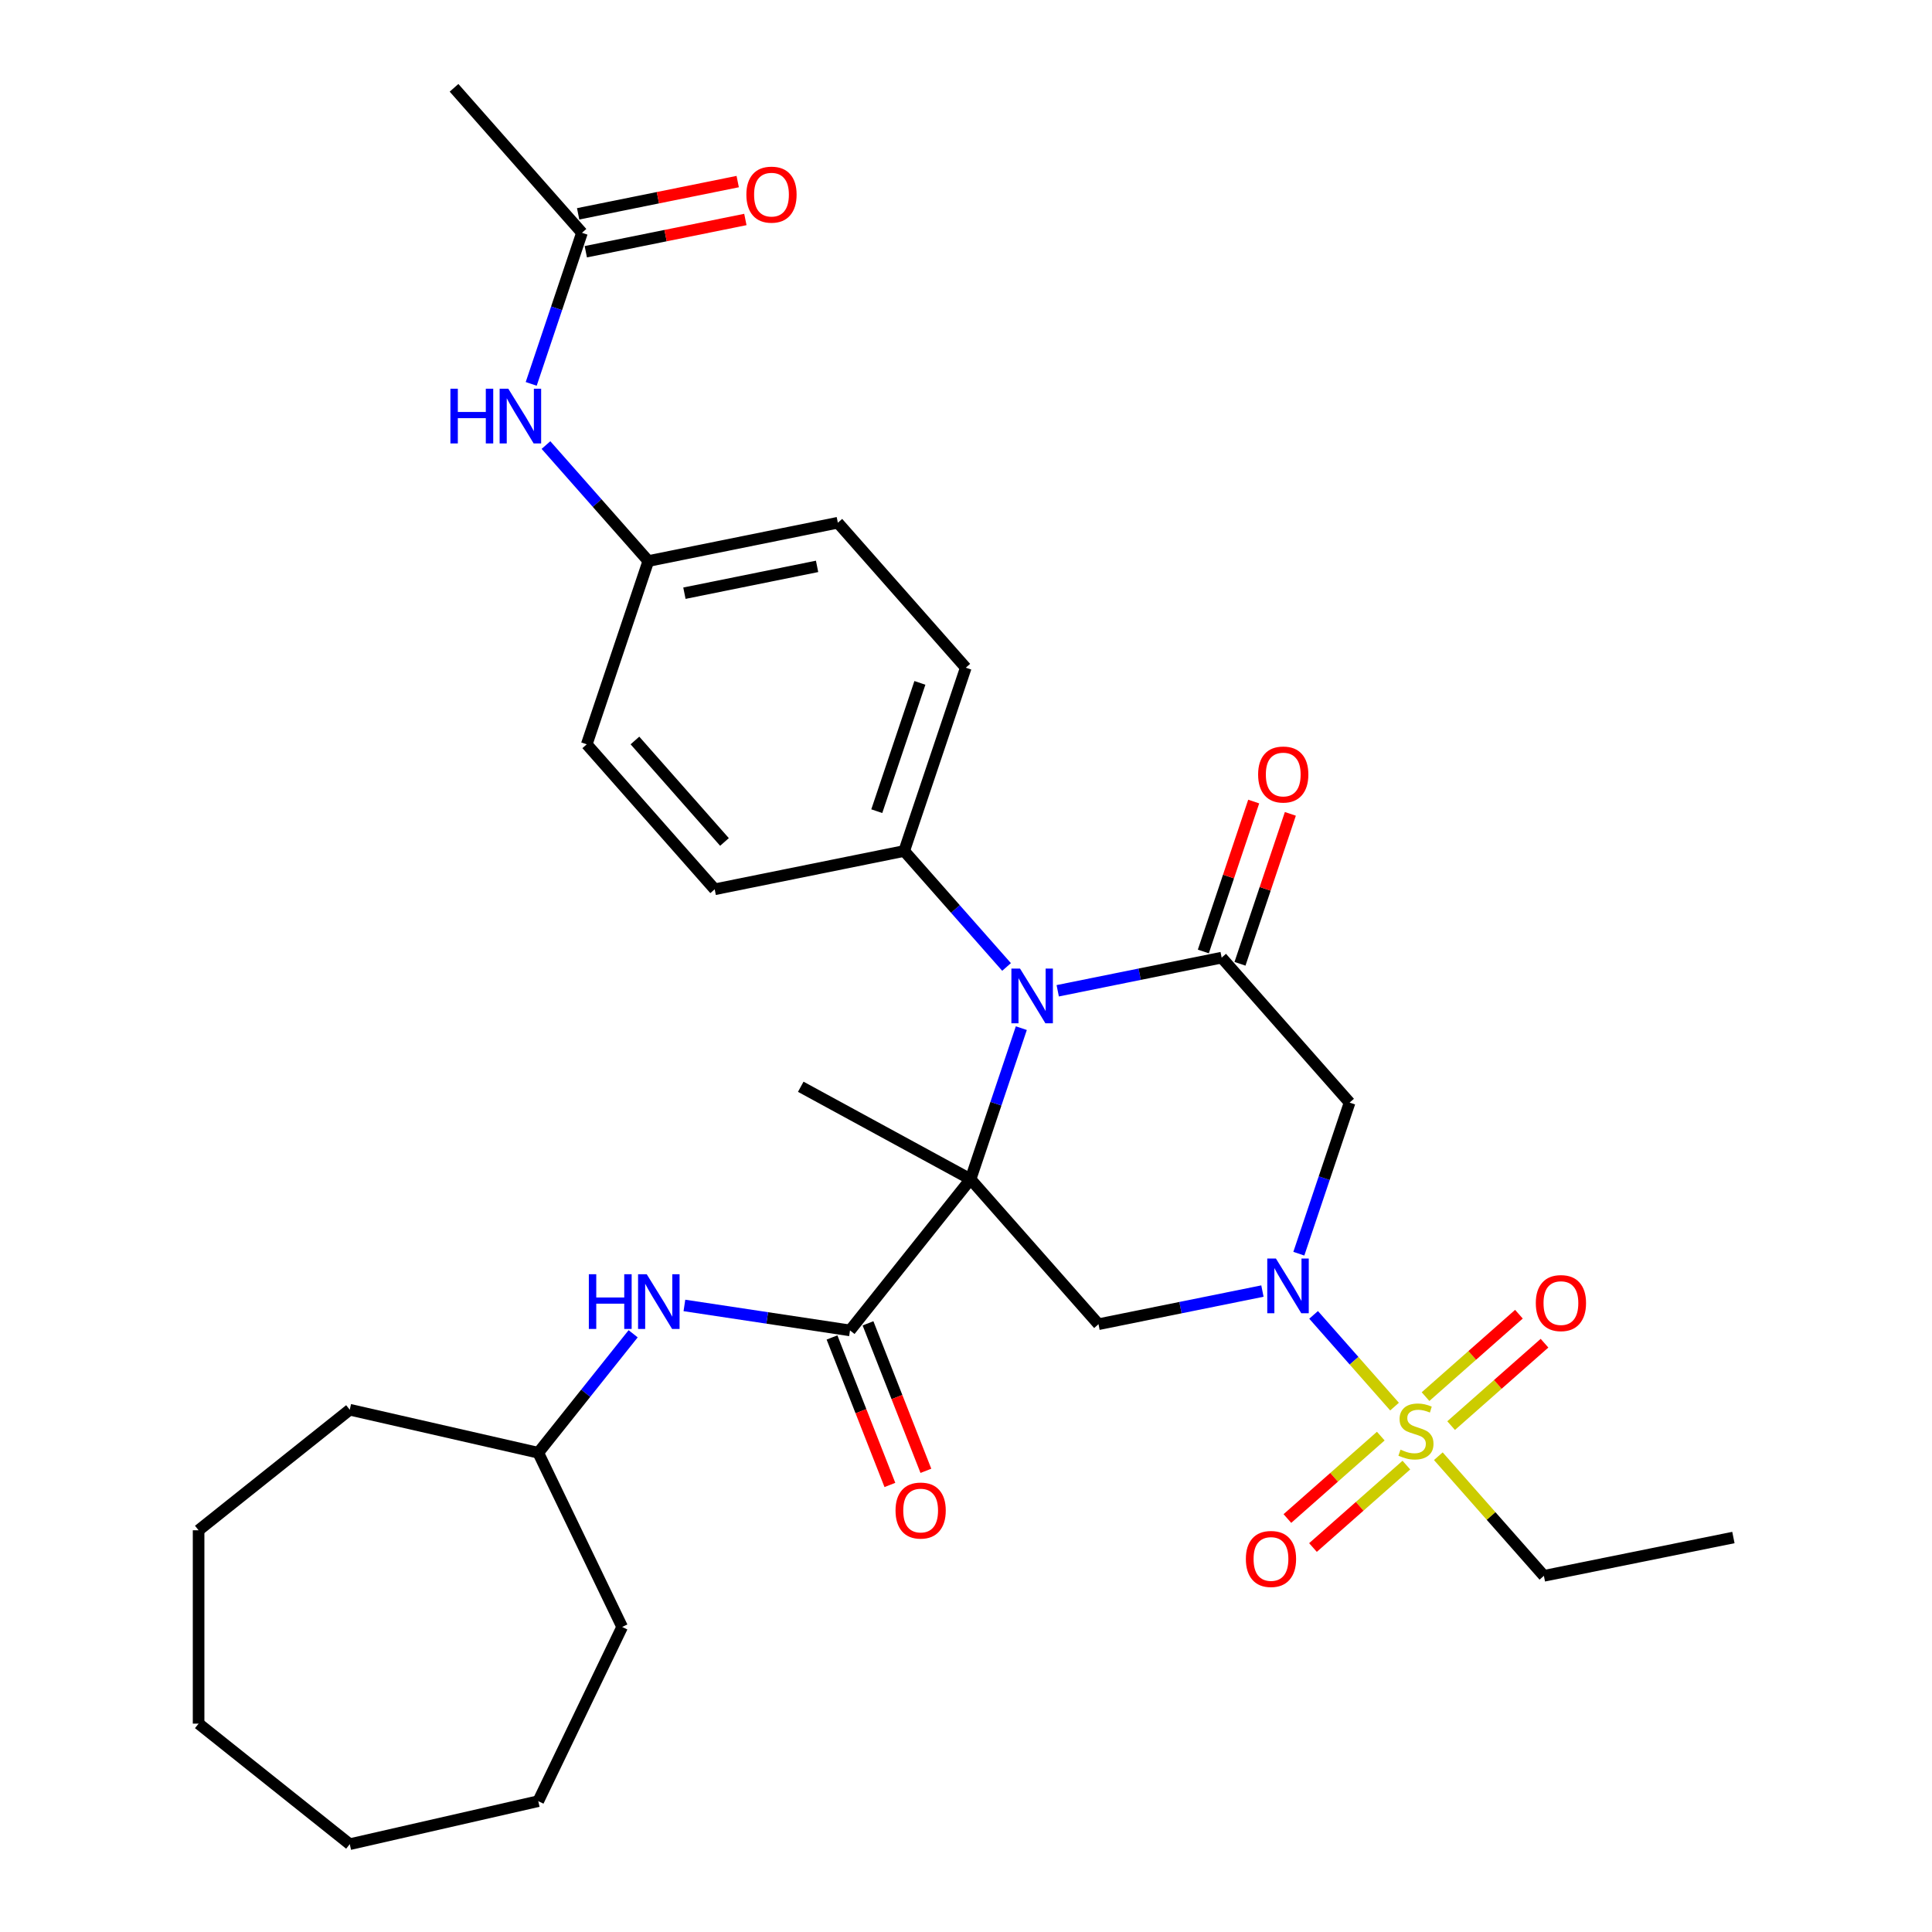 <?xml version='1.0' encoding='iso-8859-1'?>
<svg version='1.1' baseProfile='full'
              xmlns='http://www.w3.org/2000/svg'
                      xmlns:rdkit='http://www.rdkit.org/xml'
                      xmlns:xlink='http://www.w3.org/1999/xlink'
                  xml:space='preserve'
width='1000px' height='1000px' viewBox='0 0 1000 1000'>
<!-- END OF HEADER -->
<rect style='opacity:1.0;fill:#FFFFFF;stroke:none' width='1000' height='1000' x='0' y='0'> </rect>
<path class='bond-0' d='M 502.36,610.37 L 515.498,571.268' style='fill:none;fill-rule:evenodd;stroke:#000000;stroke-width:6px;stroke-linecap:butt;stroke-linejoin:miter;stroke-opacity:1' />
<path class='bond-0' d='M 515.498,571.268 L 528.636,532.165' style='fill:none;fill-rule:evenodd;stroke:#0000FF;stroke-width:6px;stroke-linecap:butt;stroke-linejoin:miter;stroke-opacity:1' />
<path class='bond-4' d='M 502.36,610.37 L 568.58,685.406' style='fill:none;fill-rule:evenodd;stroke:#000000;stroke-width:6px;stroke-linecap:butt;stroke-linejoin:miter;stroke-opacity:1' />
<path class='bond-5' d='M 502.36,610.37 L 439.963,688.614' style='fill:none;fill-rule:evenodd;stroke:#000000;stroke-width:6px;stroke-linecap:butt;stroke-linejoin:miter;stroke-opacity:1' />
<path class='bond-16' d='M 502.36,610.37 L 414.47,562.507' style='fill:none;fill-rule:evenodd;stroke:#000000;stroke-width:6px;stroke-linecap:butt;stroke-linejoin:miter;stroke-opacity:1' />
<path class='bond-3' d='M 547.476,512.826 L 589.901,504.25' style='fill:none;fill-rule:evenodd;stroke:#0000FF;stroke-width:6px;stroke-linecap:butt;stroke-linejoin:miter;stroke-opacity:1' />
<path class='bond-3' d='M 589.901,504.25 L 632.327,495.673' style='fill:none;fill-rule:evenodd;stroke:#000000;stroke-width:6px;stroke-linecap:butt;stroke-linejoin:miter;stroke-opacity:1' />
<path class='bond-8' d='M 520.992,500.498 L 494.503,470.483' style='fill:none;fill-rule:evenodd;stroke:#0000FF;stroke-width:6px;stroke-linecap:butt;stroke-linejoin:miter;stroke-opacity:1' />
<path class='bond-8' d='M 494.503,470.483 L 468.014,440.467' style='fill:none;fill-rule:evenodd;stroke:#000000;stroke-width:6px;stroke-linecap:butt;stroke-linejoin:miter;stroke-opacity:1' />
<path class='bond-1' d='M 653.432,668.253 L 611.006,676.83' style='fill:none;fill-rule:evenodd;stroke:#0000FF;stroke-width:6px;stroke-linecap:butt;stroke-linejoin:miter;stroke-opacity:1' />
<path class='bond-1' d='M 611.006,676.83 L 568.58,685.406' style='fill:none;fill-rule:evenodd;stroke:#000000;stroke-width:6px;stroke-linecap:butt;stroke-linejoin:miter;stroke-opacity:1' />
<path class='bond-2' d='M 679.916,680.581 L 700.864,704.319' style='fill:none;fill-rule:evenodd;stroke:#0000FF;stroke-width:6px;stroke-linecap:butt;stroke-linejoin:miter;stroke-opacity:1' />
<path class='bond-2' d='M 700.864,704.319 L 721.812,728.056' style='fill:none;fill-rule:evenodd;stroke:#CCCC00;stroke-width:6px;stroke-linecap:butt;stroke-linejoin:miter;stroke-opacity:1' />
<path class='bond-6' d='M 672.272,648.914 L 685.41,609.812' style='fill:none;fill-rule:evenodd;stroke:#0000FF;stroke-width:6px;stroke-linecap:butt;stroke-linejoin:miter;stroke-opacity:1' />
<path class='bond-6' d='M 685.41,609.812 L 698.547,570.71' style='fill:none;fill-rule:evenodd;stroke:#000000;stroke-width:6px;stroke-linecap:butt;stroke-linejoin:miter;stroke-opacity:1' />
<path class='bond-9' d='M 751.098,737.895 L 775.267,716.566' style='fill:none;fill-rule:evenodd;stroke:#CCCC00;stroke-width:6px;stroke-linecap:butt;stroke-linejoin:miter;stroke-opacity:1' />
<path class='bond-9' d='M 775.267,716.566 L 799.437,695.236' style='fill:none;fill-rule:evenodd;stroke:#FF0000;stroke-width:6px;stroke-linecap:butt;stroke-linejoin:miter;stroke-opacity:1' />
<path class='bond-9' d='M 737.854,722.888 L 762.023,701.558' style='fill:none;fill-rule:evenodd;stroke:#CCCC00;stroke-width:6px;stroke-linecap:butt;stroke-linejoin:miter;stroke-opacity:1' />
<path class='bond-9' d='M 762.023,701.558 L 786.193,680.229' style='fill:none;fill-rule:evenodd;stroke:#FF0000;stroke-width:6px;stroke-linecap:butt;stroke-linejoin:miter;stroke-opacity:1' />
<path class='bond-10' d='M 714.69,743.33 L 690.521,764.66' style='fill:none;fill-rule:evenodd;stroke:#CCCC00;stroke-width:6px;stroke-linecap:butt;stroke-linejoin:miter;stroke-opacity:1' />
<path class='bond-10' d='M 690.521,764.66 L 666.351,785.989' style='fill:none;fill-rule:evenodd;stroke:#FF0000;stroke-width:6px;stroke-linecap:butt;stroke-linejoin:miter;stroke-opacity:1' />
<path class='bond-10' d='M 727.934,758.338 L 703.765,779.667' style='fill:none;fill-rule:evenodd;stroke:#CCCC00;stroke-width:6px;stroke-linecap:butt;stroke-linejoin:miter;stroke-opacity:1' />
<path class='bond-10' d='M 703.765,779.667 L 679.595,800.997' style='fill:none;fill-rule:evenodd;stroke:#FF0000;stroke-width:6px;stroke-linecap:butt;stroke-linejoin:miter;stroke-opacity:1' />
<path class='bond-19' d='M 744.476,753.737 L 771.795,784.693' style='fill:none;fill-rule:evenodd;stroke:#CCCC00;stroke-width:6px;stroke-linecap:butt;stroke-linejoin:miter;stroke-opacity:1' />
<path class='bond-19' d='M 771.795,784.693 L 799.114,815.649' style='fill:none;fill-rule:evenodd;stroke:#000000;stroke-width:6px;stroke-linecap:butt;stroke-linejoin:miter;stroke-opacity:1' />
<path class='bond-11' d='M 641.814,498.861 L 654.851,460.058' style='fill:none;fill-rule:evenodd;stroke:#000000;stroke-width:6px;stroke-linecap:butt;stroke-linejoin:miter;stroke-opacity:1' />
<path class='bond-11' d='M 654.851,460.058 L 667.888,421.256' style='fill:none;fill-rule:evenodd;stroke:#FF0000;stroke-width:6px;stroke-linecap:butt;stroke-linejoin:miter;stroke-opacity:1' />
<path class='bond-11' d='M 622.841,492.486 L 635.877,453.684' style='fill:none;fill-rule:evenodd;stroke:#000000;stroke-width:6px;stroke-linecap:butt;stroke-linejoin:miter;stroke-opacity:1' />
<path class='bond-11' d='M 635.877,453.684 L 648.914,414.881' style='fill:none;fill-rule:evenodd;stroke:#FF0000;stroke-width:6px;stroke-linecap:butt;stroke-linejoin:miter;stroke-opacity:1' />
<path class='bond-32' d='M 632.327,495.673 L 698.547,570.71' style='fill:none;fill-rule:evenodd;stroke:#000000;stroke-width:6px;stroke-linecap:butt;stroke-linejoin:miter;stroke-opacity:1' />
<path class='bond-7' d='M 439.963,688.614 L 397.104,682.154' style='fill:none;fill-rule:evenodd;stroke:#000000;stroke-width:6px;stroke-linecap:butt;stroke-linejoin:miter;stroke-opacity:1' />
<path class='bond-7' d='M 397.104,682.154 L 354.245,675.694' style='fill:none;fill-rule:evenodd;stroke:#0000FF;stroke-width:6px;stroke-linecap:butt;stroke-linejoin:miter;stroke-opacity:1' />
<path class='bond-14' d='M 430.647,692.27 L 445.627,730.439' style='fill:none;fill-rule:evenodd;stroke:#000000;stroke-width:6px;stroke-linecap:butt;stroke-linejoin:miter;stroke-opacity:1' />
<path class='bond-14' d='M 445.627,730.439 L 460.607,768.608' style='fill:none;fill-rule:evenodd;stroke:#FF0000;stroke-width:6px;stroke-linecap:butt;stroke-linejoin:miter;stroke-opacity:1' />
<path class='bond-14' d='M 449.279,684.958 L 464.259,723.127' style='fill:none;fill-rule:evenodd;stroke:#000000;stroke-width:6px;stroke-linecap:butt;stroke-linejoin:miter;stroke-opacity:1' />
<path class='bond-14' d='M 464.259,723.127 L 479.239,761.295' style='fill:none;fill-rule:evenodd;stroke:#FF0000;stroke-width:6px;stroke-linecap:butt;stroke-linejoin:miter;stroke-opacity:1' />
<path class='bond-21' d='M 327.715,690.36 L 303.16,721.151' style='fill:none;fill-rule:evenodd;stroke:#0000FF;stroke-width:6px;stroke-linecap:butt;stroke-linejoin:miter;stroke-opacity:1' />
<path class='bond-21' d='M 303.16,721.151 L 278.605,751.942' style='fill:none;fill-rule:evenodd;stroke:#000000;stroke-width:6px;stroke-linecap:butt;stroke-linejoin:miter;stroke-opacity:1' />
<path class='bond-17' d='M 468.014,440.467 L 499.887,345.6' style='fill:none;fill-rule:evenodd;stroke:#000000;stroke-width:6px;stroke-linecap:butt;stroke-linejoin:miter;stroke-opacity:1' />
<path class='bond-17' d='M 453.821,419.862 L 476.133,353.456' style='fill:none;fill-rule:evenodd;stroke:#000000;stroke-width:6px;stroke-linecap:butt;stroke-linejoin:miter;stroke-opacity:1' />
<path class='bond-18' d='M 468.014,440.467 L 369.92,460.297' style='fill:none;fill-rule:evenodd;stroke:#000000;stroke-width:6px;stroke-linecap:butt;stroke-linejoin:miter;stroke-opacity:1' />
<path class='bond-12' d='M 301.227,120.491 L 288.089,159.593' style='fill:none;fill-rule:evenodd;stroke:#000000;stroke-width:6px;stroke-linecap:butt;stroke-linejoin:miter;stroke-opacity:1' />
<path class='bond-12' d='M 288.089,159.593 L 274.951,198.696' style='fill:none;fill-rule:evenodd;stroke:#0000FF;stroke-width:6px;stroke-linecap:butt;stroke-linejoin:miter;stroke-opacity:1' />
<path class='bond-15' d='M 303.21,130.3 L 344.506,121.952' style='fill:none;fill-rule:evenodd;stroke:#000000;stroke-width:6px;stroke-linecap:butt;stroke-linejoin:miter;stroke-opacity:1' />
<path class='bond-15' d='M 344.506,121.952 L 385.801,113.604' style='fill:none;fill-rule:evenodd;stroke:#FF0000;stroke-width:6px;stroke-linecap:butt;stroke-linejoin:miter;stroke-opacity:1' />
<path class='bond-15' d='M 299.244,110.682 L 340.54,102.334' style='fill:none;fill-rule:evenodd;stroke:#000000;stroke-width:6px;stroke-linecap:butt;stroke-linejoin:miter;stroke-opacity:1' />
<path class='bond-15' d='M 340.54,102.334 L 381.835,93.985' style='fill:none;fill-rule:evenodd;stroke:#FF0000;stroke-width:6px;stroke-linecap:butt;stroke-linejoin:miter;stroke-opacity:1' />
<path class='bond-24' d='M 301.227,120.491 L 235.007,45.455' style='fill:none;fill-rule:evenodd;stroke:#000000;stroke-width:6px;stroke-linecap:butt;stroke-linejoin:miter;stroke-opacity:1' />
<path class='bond-13' d='M 282.595,230.362 L 309.084,260.378' style='fill:none;fill-rule:evenodd;stroke:#0000FF;stroke-width:6px;stroke-linecap:butt;stroke-linejoin:miter;stroke-opacity:1' />
<path class='bond-13' d='M 309.084,260.378 L 335.573,290.394' style='fill:none;fill-rule:evenodd;stroke:#000000;stroke-width:6px;stroke-linecap:butt;stroke-linejoin:miter;stroke-opacity:1' />
<path class='bond-22' d='M 499.887,345.6 L 433.667,270.564' style='fill:none;fill-rule:evenodd;stroke:#000000;stroke-width:6px;stroke-linecap:butt;stroke-linejoin:miter;stroke-opacity:1' />
<path class='bond-23' d='M 369.92,460.297 L 303.7,385.26' style='fill:none;fill-rule:evenodd;stroke:#000000;stroke-width:6px;stroke-linecap:butt;stroke-linejoin:miter;stroke-opacity:1' />
<path class='bond-23' d='M 374.994,435.797 L 328.64,383.272' style='fill:none;fill-rule:evenodd;stroke:#000000;stroke-width:6px;stroke-linecap:butt;stroke-linejoin:miter;stroke-opacity:1' />
<path class='bond-27' d='M 799.114,815.649 L 897.207,795.819' style='fill:none;fill-rule:evenodd;stroke:#000000;stroke-width:6px;stroke-linecap:butt;stroke-linejoin:miter;stroke-opacity:1' />
<path class='bond-20' d='M 335.573,290.394 L 303.7,385.26' style='fill:none;fill-rule:evenodd;stroke:#000000;stroke-width:6px;stroke-linecap:butt;stroke-linejoin:miter;stroke-opacity:1' />
<path class='bond-33' d='M 335.573,290.394 L 433.667,270.564' style='fill:none;fill-rule:evenodd;stroke:#000000;stroke-width:6px;stroke-linecap:butt;stroke-linejoin:miter;stroke-opacity:1' />
<path class='bond-33' d='M 354.253,307.038 L 422.919,293.157' style='fill:none;fill-rule:evenodd;stroke:#000000;stroke-width:6px;stroke-linecap:butt;stroke-linejoin:miter;stroke-opacity:1' />
<path class='bond-25' d='M 278.605,751.942 L 322.027,842.109' style='fill:none;fill-rule:evenodd;stroke:#000000;stroke-width:6px;stroke-linecap:butt;stroke-linejoin:miter;stroke-opacity:1' />
<path class='bond-26' d='M 278.605,751.942 L 181.037,729.673' style='fill:none;fill-rule:evenodd;stroke:#000000;stroke-width:6px;stroke-linecap:butt;stroke-linejoin:miter;stroke-opacity:1' />
<path class='bond-29' d='M 322.027,842.109 L 278.605,932.276' style='fill:none;fill-rule:evenodd;stroke:#000000;stroke-width:6px;stroke-linecap:butt;stroke-linejoin:miter;stroke-opacity:1' />
<path class='bond-28' d='M 181.037,729.673 L 102.793,792.07' style='fill:none;fill-rule:evenodd;stroke:#000000;stroke-width:6px;stroke-linecap:butt;stroke-linejoin:miter;stroke-opacity:1' />
<path class='bond-31' d='M 102.793,792.07 L 102.793,892.148' style='fill:none;fill-rule:evenodd;stroke:#000000;stroke-width:6px;stroke-linecap:butt;stroke-linejoin:miter;stroke-opacity:1' />
<path class='bond-30' d='M 278.605,932.276 L 181.037,954.545' style='fill:none;fill-rule:evenodd;stroke:#000000;stroke-width:6px;stroke-linecap:butt;stroke-linejoin:miter;stroke-opacity:1' />
<path class='bond-34' d='M 181.037,954.545 L 102.793,892.148' style='fill:none;fill-rule:evenodd;stroke:#000000;stroke-width:6px;stroke-linecap:butt;stroke-linejoin:miter;stroke-opacity:1' />
<path  class='atom-1' d='M 527.974 501.343
L 537.254 516.343
Q 538.174 517.823, 539.654 520.503
Q 541.134 523.183, 541.214 523.343
L 541.214 501.343
L 544.974 501.343
L 544.974 529.663
L 541.094 529.663
L 531.134 513.263
Q 529.974 511.343, 528.734 509.143
Q 527.534 506.943, 527.174 506.263
L 527.174 529.663
L 523.494 529.663
L 523.494 501.343
L 527.974 501.343
' fill='#0000FF'/>
<path  class='atom-2' d='M 660.414 651.416
L 669.694 666.416
Q 670.614 667.896, 672.094 670.576
Q 673.574 673.256, 673.654 673.416
L 673.654 651.416
L 677.414 651.416
L 677.414 679.736
L 673.534 679.736
L 663.574 663.336
Q 662.414 661.416, 661.174 659.216
Q 659.974 657.016, 659.614 656.336
L 659.614 679.736
L 655.934 679.736
L 655.934 651.416
L 660.414 651.416
' fill='#0000FF'/>
<path  class='atom-3' d='M 724.894 750.333
Q 725.214 750.453, 726.534 751.013
Q 727.854 751.573, 729.294 751.933
Q 730.774 752.253, 732.214 752.253
Q 734.894 752.253, 736.454 750.973
Q 738.014 749.653, 738.014 747.373
Q 738.014 745.813, 737.214 744.853
Q 736.454 743.893, 735.254 743.373
Q 734.054 742.853, 732.054 742.253
Q 729.534 741.493, 728.014 740.773
Q 726.534 740.053, 725.454 738.533
Q 724.414 737.013, 724.414 734.453
Q 724.414 730.893, 726.814 728.693
Q 729.254 726.493, 734.054 726.493
Q 737.334 726.493, 741.054 728.053
L 740.134 731.133
Q 736.734 729.733, 734.174 729.733
Q 731.414 729.733, 729.894 730.893
Q 728.374 732.013, 728.414 733.973
Q 728.414 735.493, 729.174 736.413
Q 729.974 737.333, 731.094 737.853
Q 732.254 738.373, 734.174 738.973
Q 736.734 739.773, 738.254 740.573
Q 739.774 741.373, 740.854 743.013
Q 741.974 744.613, 741.974 747.373
Q 741.974 751.293, 739.334 753.413
Q 736.734 755.493, 732.374 755.493
Q 729.854 755.493, 727.934 754.933
Q 726.054 754.413, 723.814 753.493
L 724.894 750.333
' fill='#CCCC00'/>
<path  class='atom-8' d='M 304.783 659.538
L 308.623 659.538
L 308.623 671.578
L 323.103 671.578
L 323.103 659.538
L 326.943 659.538
L 326.943 687.858
L 323.103 687.858
L 323.103 674.778
L 308.623 674.778
L 308.623 687.858
L 304.783 687.858
L 304.783 659.538
' fill='#0000FF'/>
<path  class='atom-8' d='M 334.743 659.538
L 344.023 674.538
Q 344.943 676.018, 346.423 678.698
Q 347.903 681.378, 347.983 681.538
L 347.983 659.538
L 351.743 659.538
L 351.743 687.858
L 347.863 687.858
L 337.903 671.458
Q 336.743 669.538, 335.503 667.338
Q 334.303 665.138, 333.943 664.458
L 333.943 687.858
L 330.263 687.858
L 330.263 659.538
L 334.743 659.538
' fill='#0000FF'/>
<path  class='atom-10' d='M 794.93 674.473
Q 794.93 667.673, 798.29 663.873
Q 801.65 660.073, 807.93 660.073
Q 814.21 660.073, 817.57 663.873
Q 820.93 667.673, 820.93 674.473
Q 820.93 681.353, 817.53 685.273
Q 814.13 689.153, 807.93 689.153
Q 801.69 689.153, 798.29 685.273
Q 794.93 681.393, 794.93 674.473
M 807.93 685.953
Q 812.25 685.953, 814.57 683.073
Q 816.93 680.153, 816.93 674.473
Q 816.93 668.913, 814.57 666.113
Q 812.25 663.273, 807.93 663.273
Q 803.61 663.273, 801.25 666.073
Q 798.93 668.873, 798.93 674.473
Q 798.93 680.193, 801.25 683.073
Q 803.61 685.953, 807.93 685.953
' fill='#FF0000'/>
<path  class='atom-11' d='M 644.857 806.913
Q 644.857 800.113, 648.217 796.313
Q 651.577 792.513, 657.857 792.513
Q 664.137 792.513, 667.497 796.313
Q 670.857 800.113, 670.857 806.913
Q 670.857 813.793, 667.457 817.713
Q 664.057 821.593, 657.857 821.593
Q 651.617 821.593, 648.217 817.713
Q 644.857 813.833, 644.857 806.913
M 657.857 818.393
Q 662.177 818.393, 664.497 815.513
Q 666.857 812.593, 666.857 806.913
Q 666.857 801.353, 664.497 798.553
Q 662.177 795.713, 657.857 795.713
Q 653.537 795.713, 651.177 798.513
Q 648.857 801.313, 648.857 806.913
Q 648.857 812.633, 651.177 815.513
Q 653.537 818.393, 657.857 818.393
' fill='#FF0000'/>
<path  class='atom-12' d='M 651.201 400.887
Q 651.201 394.087, 654.561 390.287
Q 657.921 386.487, 664.201 386.487
Q 670.481 386.487, 673.841 390.287
Q 677.201 394.087, 677.201 400.887
Q 677.201 407.767, 673.801 411.687
Q 670.401 415.567, 664.201 415.567
Q 657.961 415.567, 654.561 411.687
Q 651.201 407.807, 651.201 400.887
M 664.201 412.367
Q 668.521 412.367, 670.841 409.487
Q 673.201 406.567, 673.201 400.887
Q 673.201 395.327, 670.841 392.527
Q 668.521 389.687, 664.201 389.687
Q 659.881 389.687, 657.521 392.487
Q 655.201 395.287, 655.201 400.887
Q 655.201 406.607, 657.521 409.487
Q 659.881 412.367, 664.201 412.367
' fill='#FF0000'/>
<path  class='atom-14' d='M 233.133 201.198
L 236.973 201.198
L 236.973 213.238
L 251.453 213.238
L 251.453 201.198
L 255.293 201.198
L 255.293 229.518
L 251.453 229.518
L 251.453 216.438
L 236.973 216.438
L 236.973 229.518
L 233.133 229.518
L 233.133 201.198
' fill='#0000FF'/>
<path  class='atom-14' d='M 263.093 201.198
L 272.373 216.198
Q 273.293 217.678, 274.773 220.358
Q 276.253 223.038, 276.333 223.198
L 276.333 201.198
L 280.093 201.198
L 280.093 229.518
L 276.213 229.518
L 266.253 213.118
Q 265.093 211.198, 263.853 208.998
Q 262.653 206.798, 262.293 206.118
L 262.293 229.518
L 258.613 229.518
L 258.613 201.198
L 263.093 201.198
' fill='#0000FF'/>
<path  class='atom-15' d='M 463.525 781.854
Q 463.525 775.054, 466.885 771.254
Q 470.245 767.454, 476.525 767.454
Q 482.805 767.454, 486.165 771.254
Q 489.525 775.054, 489.525 781.854
Q 489.525 788.734, 486.125 792.654
Q 482.725 796.534, 476.525 796.534
Q 470.285 796.534, 466.885 792.654
Q 463.525 788.774, 463.525 781.854
M 476.525 793.334
Q 480.845 793.334, 483.165 790.454
Q 485.525 787.534, 485.525 781.854
Q 485.525 776.294, 483.165 773.494
Q 480.845 770.654, 476.525 770.654
Q 472.205 770.654, 469.845 773.454
Q 467.525 776.254, 467.525 781.854
Q 467.525 787.574, 469.845 790.454
Q 472.205 793.334, 476.525 793.334
' fill='#FF0000'/>
<path  class='atom-16' d='M 386.32 100.741
Q 386.32 93.941, 389.68 90.141
Q 393.04 86.341, 399.32 86.341
Q 405.6 86.341, 408.96 90.141
Q 412.32 93.941, 412.32 100.741
Q 412.32 107.621, 408.92 111.541
Q 405.52 115.421, 399.32 115.421
Q 393.08 115.421, 389.68 111.541
Q 386.32 107.661, 386.32 100.741
M 399.32 112.221
Q 403.64 112.221, 405.96 109.341
Q 408.32 106.421, 408.32 100.741
Q 408.32 95.181, 405.96 92.381
Q 403.64 89.541, 399.32 89.541
Q 395 89.541, 392.64 92.341
Q 390.32 95.141, 390.32 100.741
Q 390.32 106.461, 392.64 109.341
Q 395 112.221, 399.32 112.221
' fill='#FF0000'/>
</svg>
